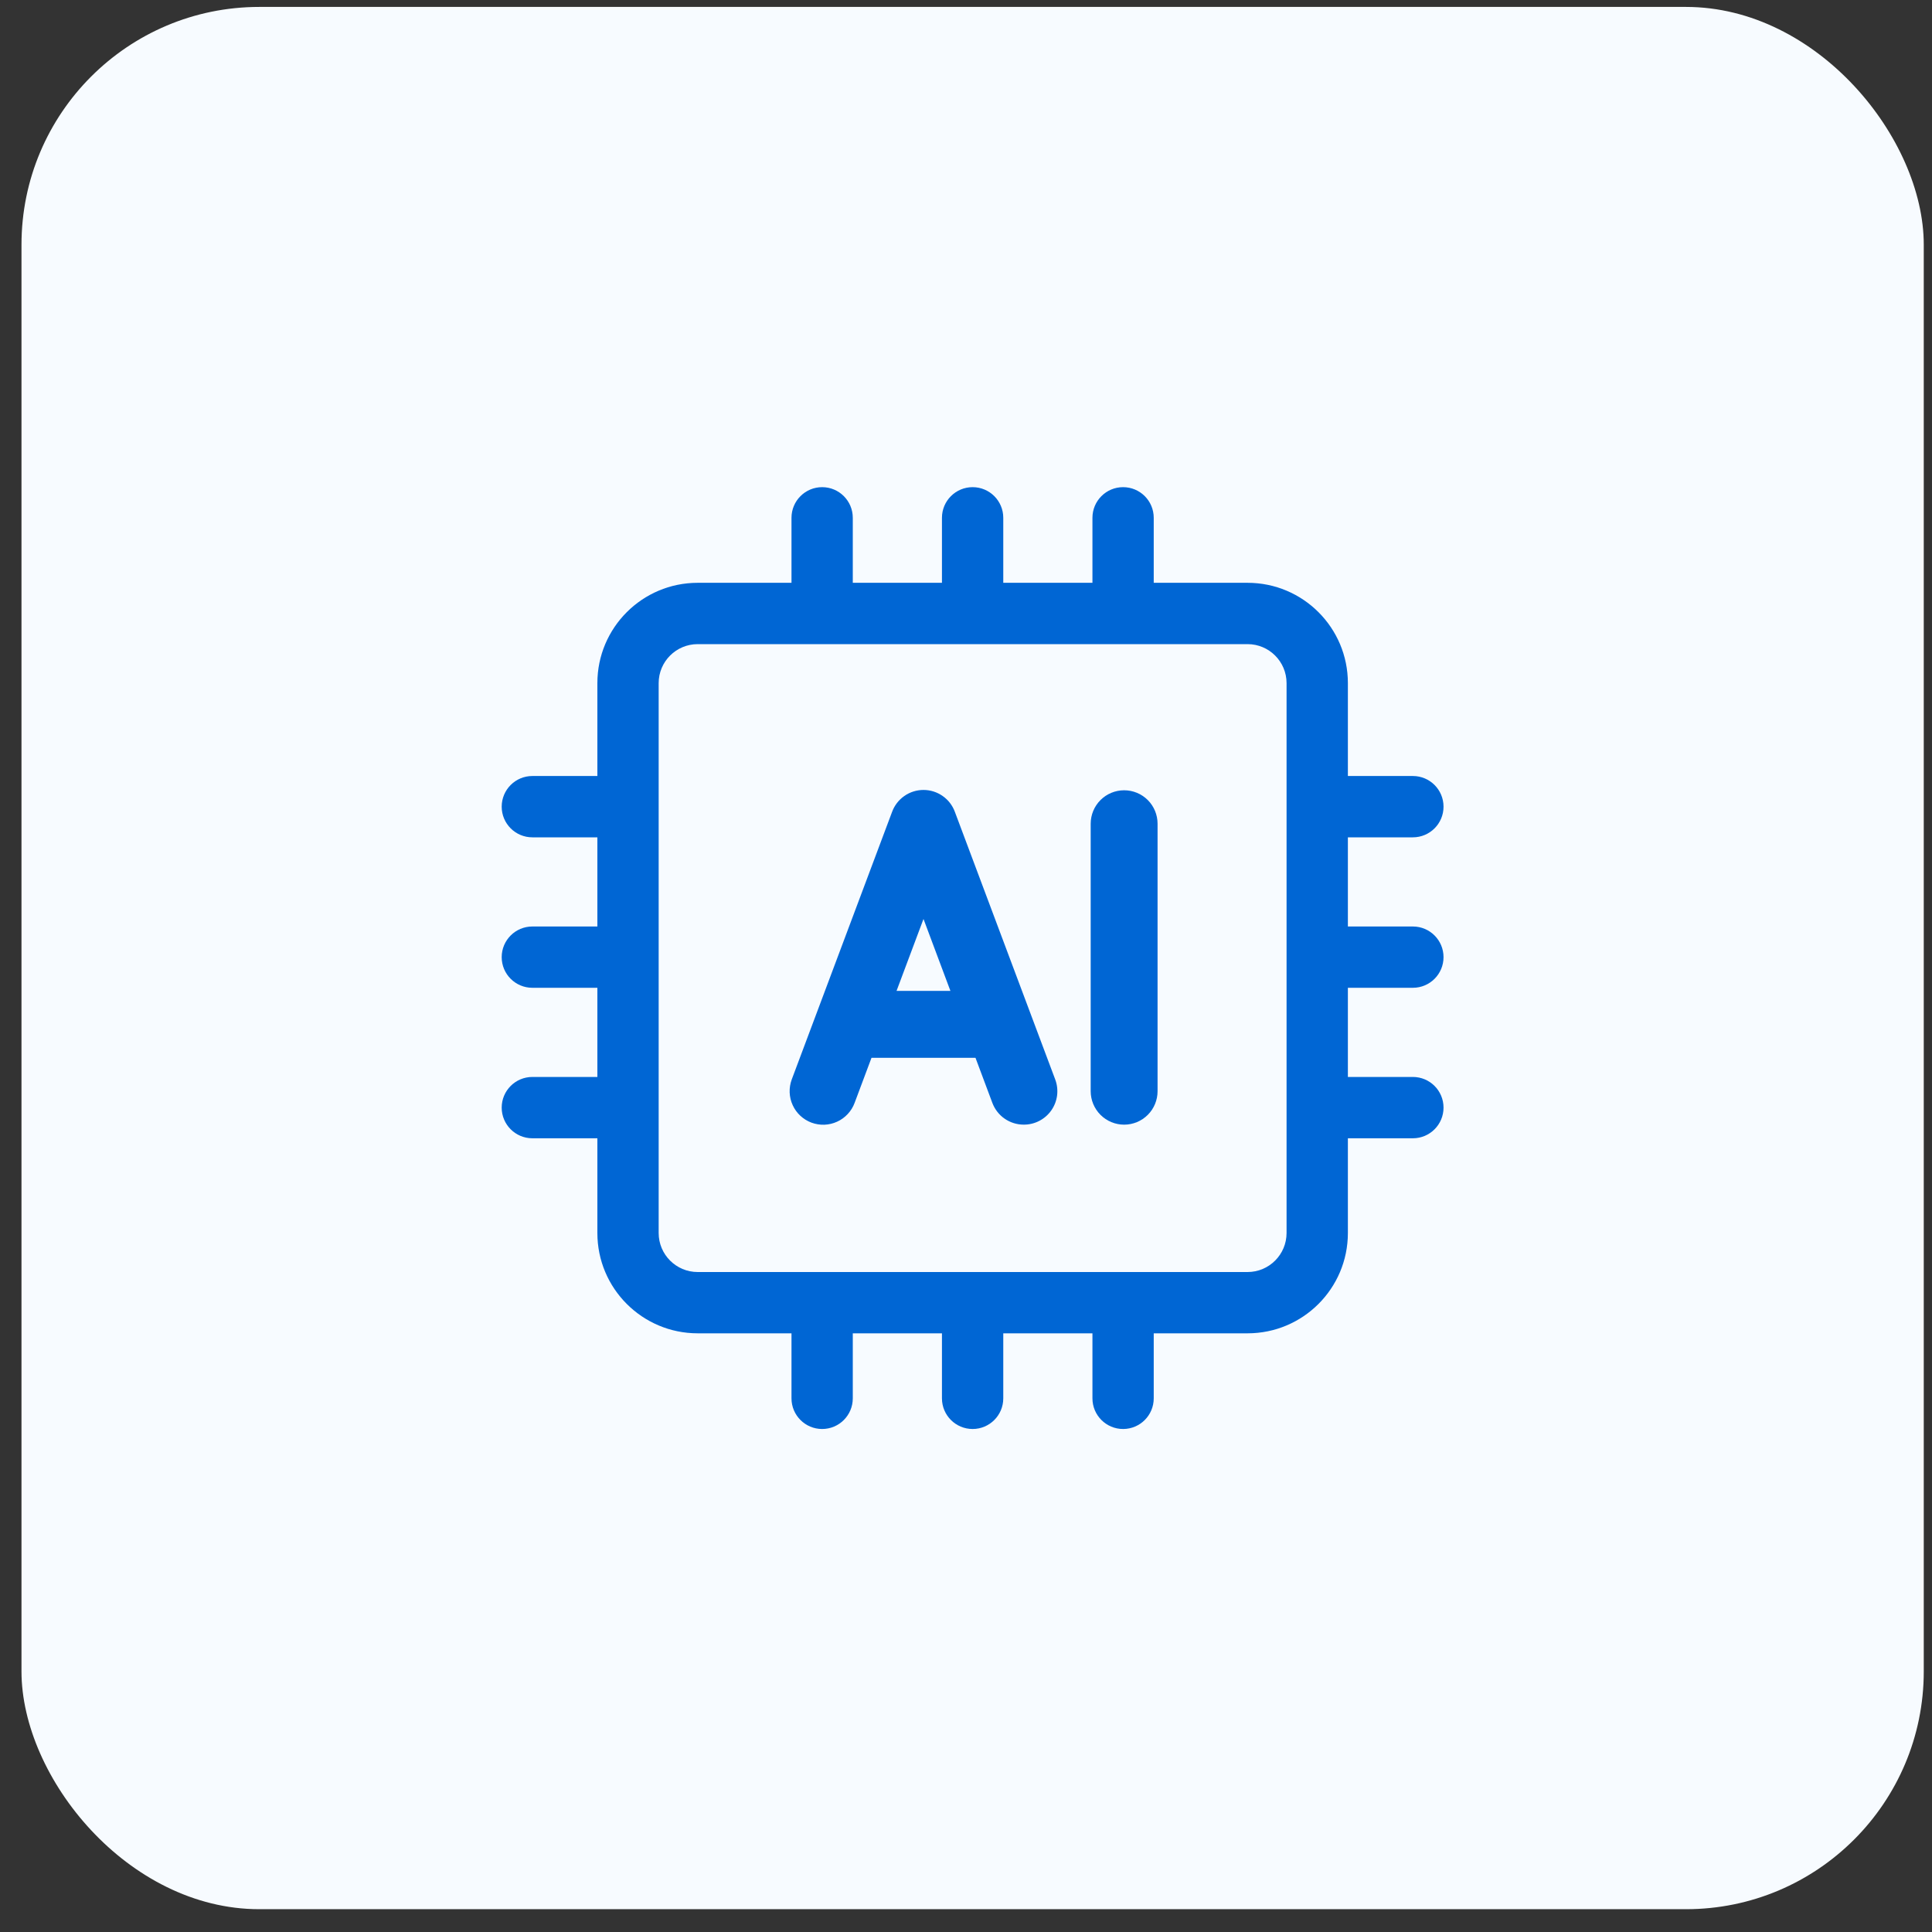 <svg width="65" height="65" viewBox="0 0 65 65" fill="none" xmlns="http://www.w3.org/2000/svg">
<rect x="0" y="0" width="65" height="65" fill="#333333" stroke="none"/>
<rect x="0.723" y="0.233" width="64" height="64" rx="8" fill="#F7FBFF"/>
<g clip-path="url(#clip0_1626_9756)">
<path fill-rule="evenodd" clip-rule="evenodd" d="M37.82 26.588C37.522 26.588 37.236 26.706 37.025 26.917C36.814 27.128 36.695 27.415 36.695 27.713V36.713C36.695 37.011 36.814 37.297 37.025 37.508C37.236 37.719 37.522 37.838 37.82 37.838C38.119 37.838 38.405 37.719 38.616 37.508C38.827 37.297 38.945 37.011 38.945 36.713V27.713C38.945 27.415 38.827 27.128 38.616 26.917C38.405 26.706 38.119 26.588 37.82 26.588Z" fill="#0066D4"/>
<path fill-rule="evenodd" clip-rule="evenodd" d="M32.127 27.318C32.048 27.101 31.905 26.913 31.715 26.781C31.526 26.648 31.301 26.577 31.07 26.577C30.839 26.577 30.613 26.648 30.424 26.781C30.235 26.913 30.091 27.101 30.012 27.318L26.637 36.318C26.586 36.457 26.562 36.605 26.567 36.753C26.573 36.901 26.607 37.047 26.669 37.181C26.73 37.316 26.818 37.438 26.926 37.538C27.035 37.639 27.162 37.718 27.301 37.77C27.44 37.821 27.588 37.845 27.736 37.84C27.884 37.834 28.029 37.8 28.164 37.738C28.299 37.677 28.42 37.589 28.521 37.48C28.622 37.372 28.701 37.245 28.752 37.106L29.321 35.588H32.819L33.387 37.106C33.468 37.321 33.612 37.507 33.801 37.637C33.99 37.768 34.215 37.838 34.445 37.837C34.627 37.838 34.806 37.794 34.968 37.71C35.129 37.626 35.268 37.504 35.372 37.355C35.476 37.206 35.542 37.033 35.565 36.853C35.587 36.672 35.566 36.489 35.502 36.318L32.127 27.318ZM30.163 33.338L31.07 30.918L31.976 33.338H30.163Z" fill="#0066D4"/>
<path fill-rule="evenodd" clip-rule="evenodd" d="M46.348 33.233H47.535C48.105 33.233 48.566 32.772 48.566 32.202C48.566 31.633 48.105 31.171 47.535 31.171H45.348V28.171H47.535C48.105 28.171 48.566 27.709 48.566 27.14C48.566 26.57 48.105 26.108 47.535 26.108H45.348V22.983C45.348 21.119 43.837 19.608 41.973 19.608H38.816V17.421C38.816 16.851 38.355 16.39 37.785 16.39C37.216 16.39 36.754 16.851 36.754 17.421V19.608H33.754V17.421C33.754 16.851 33.292 16.39 32.723 16.39C32.153 16.39 31.691 16.851 31.691 17.421V19.608H28.691V17.421C28.691 16.851 28.23 16.39 27.66 16.39C27.091 16.39 26.629 16.851 26.629 17.421V19.608H23.473C21.609 19.608 20.098 21.119 20.098 22.983V26.108H17.91C17.341 26.108 16.879 26.57 16.879 27.14C16.879 27.709 17.341 28.171 17.91 28.171H20.098V31.171H17.91C17.341 31.171 16.879 31.633 16.879 32.202C16.879 32.772 17.341 33.233 17.91 33.233H20.098V36.233H17.91C17.341 36.233 16.879 36.695 16.879 37.265C16.879 37.834 17.341 38.296 17.91 38.296H20.098V41.483C20.098 43.347 21.609 44.858 23.473 44.858H26.629V47.046C26.629 47.615 27.091 48.077 27.66 48.077C28.23 48.077 28.691 47.615 28.691 47.046V44.858H31.691V47.046C31.691 47.615 32.153 48.077 32.723 48.077C33.292 48.077 33.754 47.615 33.754 47.046V44.858H36.754V47.046C36.754 47.615 37.216 48.077 37.785 48.077C38.355 48.077 38.816 47.615 38.816 47.046V44.858H41.973C43.837 44.858 45.348 43.347 45.348 41.483V38.296H47.535C48.105 38.296 48.566 37.834 48.566 37.265C48.566 36.695 48.105 36.233 47.535 36.233H45.348V33.233H46.348ZM43.285 41.483C43.285 42.208 42.697 42.796 41.973 42.796H23.473C22.748 42.796 22.16 42.208 22.16 41.483V22.983C22.16 22.259 22.748 21.671 23.473 21.671H41.973C42.697 21.671 43.285 22.259 43.285 22.983V41.483Z" fill="#0066D4"/>
</g>
<defs>
<clipPath id="clip0_1626_9756">
<rect width="32" height="32" fill="white" transform="translate(16.723 16.233)"/>
</clipPath>
</defs>
</svg>
